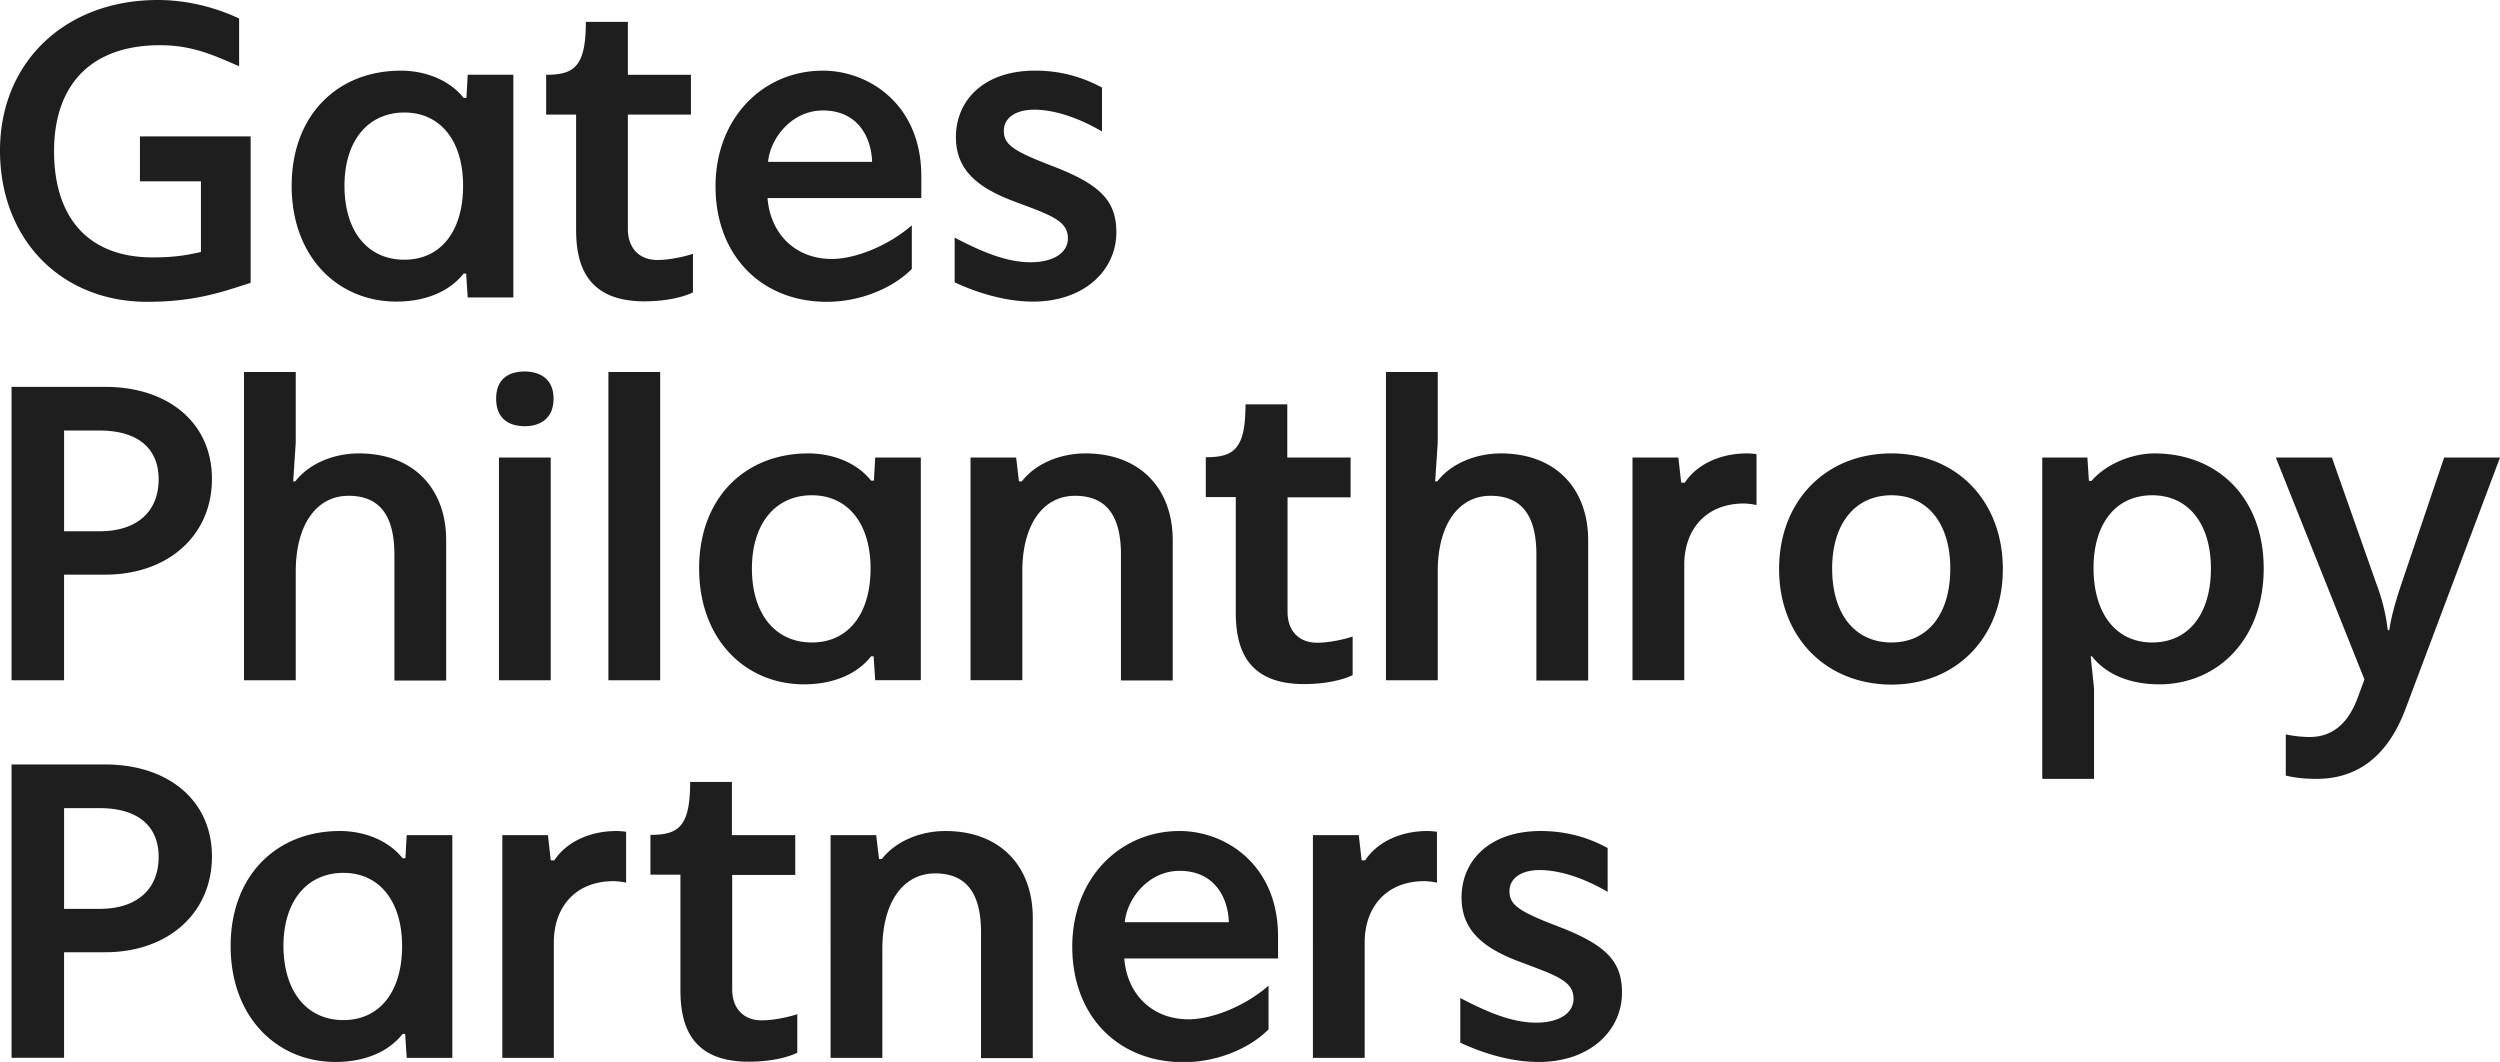 <svg viewBox="0 0 113 48" fill="none" xmlns="http://www.w3.org/2000/svg"><g clip-path="url(#clip0)" fill="#1E1E1E"><path d="M7.228 2.044c-3.058 0-4.784 1.73-4.784 4.795s1.61 4.795 4.448 4.795c.985 0 1.506-.093 2.19-.244V8.197H6.325V6.165h5.004v6.619c-1.24.394-2.479.859-4.691.859C2.745 13.631 0 10.81 0 6.804 0 2.81 2.942 0 7.136 0c1.32 0 2.618.337 3.672.836v2.16c-1.17-.511-2.12-.952-3.58-.952zM13.183 8.395c0-3.193 2.073-5.201 4.935-5.201.996 0 2.131.348 2.838 1.23h.127l.058-1.045h2.062v10.067H21.14l-.07-1.08h-.115c-.707.894-1.854 1.266-3.035 1.266-2.653 0-4.738-2.02-4.738-5.237zm5.097 3.344c1.633 0 2.652-1.277 2.652-3.344 0-2.02-1.019-3.309-2.652-3.309-1.645 0-2.71 1.277-2.71 3.31 0 2.066 1.053 3.343 2.71 3.343zM28.38 3.38h2.85v1.8h-2.85v5.178c0 .836.498 1.393 1.332 1.393.58 0 1.263-.163 1.61-.279v1.742c-.37.186-1.135.406-2.2.406-2.688 0-3.082-1.764-3.082-3.25V5.18h-1.355v-1.8c1.274 0 1.795-.372 1.795-2.392h1.9v2.391zM32.342 8.419c0-3.066 2.131-5.225 4.853-5.225 2.097 0 4.448 1.544 4.448 4.76v.999h-6.95c.128 1.637 1.274 2.752 2.908 2.752 1.019 0 2.502-.558 3.614-1.522v1.974c-.8.813-2.248 1.486-3.858 1.486-2.953-.011-5.015-2.101-5.015-5.224zm7.077-1.103c-.034-1.115-.648-2.323-2.224-2.323-1.39 0-2.374 1.231-2.479 2.323h4.703zM46.74 4.958c-.833 0-1.366.372-1.366.953 0 .615.405.905 2.155 1.579 2.2.836 2.93 1.579 2.93 3.007 0 1.73-1.46 3.135-3.765 3.135-1.413 0-2.745-.5-3.544-.87V10.74c1.112.58 2.282 1.114 3.429 1.114 1.054 0 1.69-.44 1.69-1.08 0-.812-.798-1.056-2.432-1.671-1.645-.616-2.63-1.417-2.63-2.903 0-1.649 1.24-3.007 3.58-3.007 1.367 0 2.352.406 3.024.766v1.985c-1.367-.8-2.433-.987-3.07-.987zM.522 17.487h4.24c2.814 0 4.818 1.602 4.818 4.157 0 2.578-2.004 4.33-4.819 4.33H2.896v4.773H.522v-13.26zm3.985 6.526c1.702 0 2.664-.906 2.664-2.346 0-1.417-.962-2.206-2.664-2.206h-1.61v4.552h1.61zM11.028 16.814h2.34v3.181l-.116 1.765h.093c.648-.836 1.784-1.266 2.872-1.266 2.503 0 3.95 1.614 3.95 3.925v6.34h-2.34v-5.69c0-1.788-.683-2.659-2.073-2.659-1.46 0-2.386 1.324-2.386 3.414v4.923h-2.34V16.814zM25.02 18.021c0 .906-.614 1.243-1.297 1.243-.718 0-1.297-.337-1.297-1.243 0-.905.579-1.23 1.297-1.23.683.011 1.297.325 1.297 1.23zm-.127 2.66v10.066h-2.34V20.68h2.34zM29.84 30.747H27.5V16.814h2.34v13.933zM31.6 25.696c0-3.193 2.074-5.202 4.935-5.202.997 0 2.132.348 2.838 1.23h.128l.058-1.044h2.062v10.066h-2.062l-.07-1.08h-.116c-.706.895-1.853 1.266-3.035 1.266-2.64 0-4.737-2.02-4.737-5.236zm5.097 3.344c1.634 0 2.653-1.278 2.653-3.344 0-2.02-1.02-3.31-2.653-3.31-1.644 0-2.71 1.278-2.71 3.31 0 2.066 1.066 3.344 2.71 3.344zM43.868 20.68h2.062l.127 1.08h.127c.65-.837 1.784-1.266 2.873-1.266 2.502 0 3.95 1.614 3.95 3.924v6.34h-2.34v-5.69c0-1.788-.683-2.658-2.073-2.658-1.46 0-2.386 1.323-2.386 3.413v4.923h-2.34V20.68zM58.197 20.68h2.85v1.8h-2.85v5.178c0 .836.498 1.393 1.332 1.393.579 0 1.262-.163 1.61-.279v1.742c-.37.186-1.135.406-2.2.406-2.688 0-3.082-1.765-3.082-3.25v-5.203h-1.355v-1.8c1.274 0 1.795-.37 1.795-2.391h1.888v2.403h.012zM62.646 16.814h2.34v3.181l-.116 1.765h.093c.648-.836 1.783-1.266 2.872-1.266 2.502 0 3.95 1.614 3.95 3.925v6.34h-2.34v-5.69c0-1.788-.683-2.659-2.073-2.659-1.46 0-2.386 1.324-2.386 3.414v4.923h-2.34V16.814zM73.8 20.68h2.062l.128 1.138h.162c.533-.813 1.575-1.324 2.815-1.324.034 0 .185 0 .428.035v2.299a3.039 3.039 0 00-.556-.07c-1.784 0-2.71 1.23-2.71 2.764v5.224h-2.34V20.68h.011zM80.415 25.719c0-3.066 2.096-5.225 5.073-5.225 2.966 0 5.04 2.16 5.04 5.225 0 3.065-2.074 5.225-5.04 5.225-2.977-.012-5.073-2.16-5.073-5.225zm5.085 3.32c1.633 0 2.653-1.277 2.653-3.343 0-2.02-1.02-3.31-2.653-3.31-1.645 0-2.687 1.278-2.687 3.31 0 2.066 1.03 3.344 2.687 3.344zM92.31 20.68h2.04l.069 1.056h.116c.764-.87 1.98-1.242 2.838-1.242 2.873 0 4.946 2.009 4.946 5.202 0 3.216-2.096 5.236-4.726 5.236-1.181 0-2.34-.371-3.035-1.265H94.5l.15 1.451v4.087h-2.34V20.68zm4.97 8.36c1.634 0 2.653-1.278 2.653-3.344 0-2.02-1.02-3.31-2.653-3.31s-2.652 1.266-2.652 3.286c0 2.067 1.019 3.368 2.652 3.368zM102.865 20.68h2.537l2.004 5.689c.278.72.44 1.428.521 2.113h.069c.093-.65.313-1.393.556-2.113l1.923-5.69h2.526l-4.286 11.402c-.765 2.01-2.074 3.124-4.008 3.124-.614 0-1.078-.07-1.39-.151v-1.858c.278.058.671.116 1.088.116 1.136 0 1.796-.766 2.167-1.788l.301-.813-4.008-10.032zM.522 34.554h4.24c2.814 0 4.818 1.602 4.818 4.157 0 2.578-2.004 4.33-4.819 4.33H2.896v4.773H.522v-13.26zm3.985 6.526c1.702 0 2.664-.906 2.664-2.346 0-1.416-.962-2.206-2.664-2.206h-1.61v4.552h1.61zM10.425 42.764c0-3.193 2.074-5.202 4.935-5.202.996 0 2.131.349 2.838 1.231h.127l.058-1.045h2.062v10.067h-2.062l-.07-1.08h-.115c-.707.894-1.853 1.266-3.035 1.266-2.641 0-4.738-2.02-4.738-5.237zm5.097 3.344c1.633 0 2.653-1.277 2.653-3.344 0-2.02-1.02-3.31-2.653-3.31-1.645 0-2.71 1.278-2.71 3.31.011 2.067 1.065 3.344 2.71 3.344zM22.705 37.748h2.062l.127 1.138h.162c.533-.813 1.575-1.324 2.815-1.324.035 0 .185 0 .429.035v2.3a3.03 3.03 0 00-.556-.07c-1.784 0-2.711 1.23-2.711 2.763v5.225h-2.328V37.748zM33.095 37.748h2.85v1.8h-2.85v5.178c0 .836.498 1.393 1.332 1.393.58 0 1.263-.162 1.61-.278v1.741c-.37.186-1.135.407-2.2.407-2.688 0-3.082-1.765-3.082-3.251v-5.202H29.4v-1.8c1.274 0 1.795-.371 1.795-2.392h1.888v2.404h.012zM37.542 37.748h2.062l.128 1.08h.127c.649-.836 1.784-1.266 2.873-1.266 2.502 0 3.95 1.614 3.95 3.925v6.34h-2.34v-5.69c0-1.788-.683-2.659-2.073-2.659-1.46 0-2.387 1.324-2.387 3.414v4.923h-2.34V37.748zM48.466 42.787c0-3.065 2.131-5.225 4.854-5.225 2.096 0 4.448 1.544 4.448 4.76v1h-6.95c.127 1.636 1.274 2.751 2.907 2.751 1.02 0 2.502-.557 3.614-1.52v1.973c-.799.813-2.247 1.486-3.857 1.486-2.966-.011-5.016-2.101-5.016-5.225zm7.078-1.103c-.035-1.114-.649-2.322-2.224-2.322-1.39 0-2.375 1.23-2.48 2.322h4.704zM59.355 37.748h2.062l.128 1.138h.162c.533-.813 1.575-1.324 2.815-1.324.034 0 .185 0 .428.035v2.3a3.029 3.029 0 00-.556-.07c-1.784 0-2.71 1.23-2.71 2.763v5.225h-2.34V37.748h.011zM69.596 39.327c-.834 0-1.367.372-1.367.952 0 .616.405.906 2.155 1.58 2.2.835 2.93 1.578 2.93 3.007 0 1.73-1.46 3.135-3.764 3.135-1.414 0-2.746-.5-3.545-.871v-2.02c1.112.58 2.282 1.114 3.429 1.114 1.054 0 1.69-.441 1.69-1.08 0-.813-.798-1.056-2.432-1.672-1.645-.615-2.63-1.416-2.63-2.903 0-1.648 1.24-3.007 3.58-3.007 1.367 0 2.352.407 3.024.767v1.985c-1.367-.801-2.445-.987-3.07-.987z"/></g><defs><clipPath id="clip0"><path fill="#fff" d="M0 0h113v48H0z"/></clipPath></defs></svg>